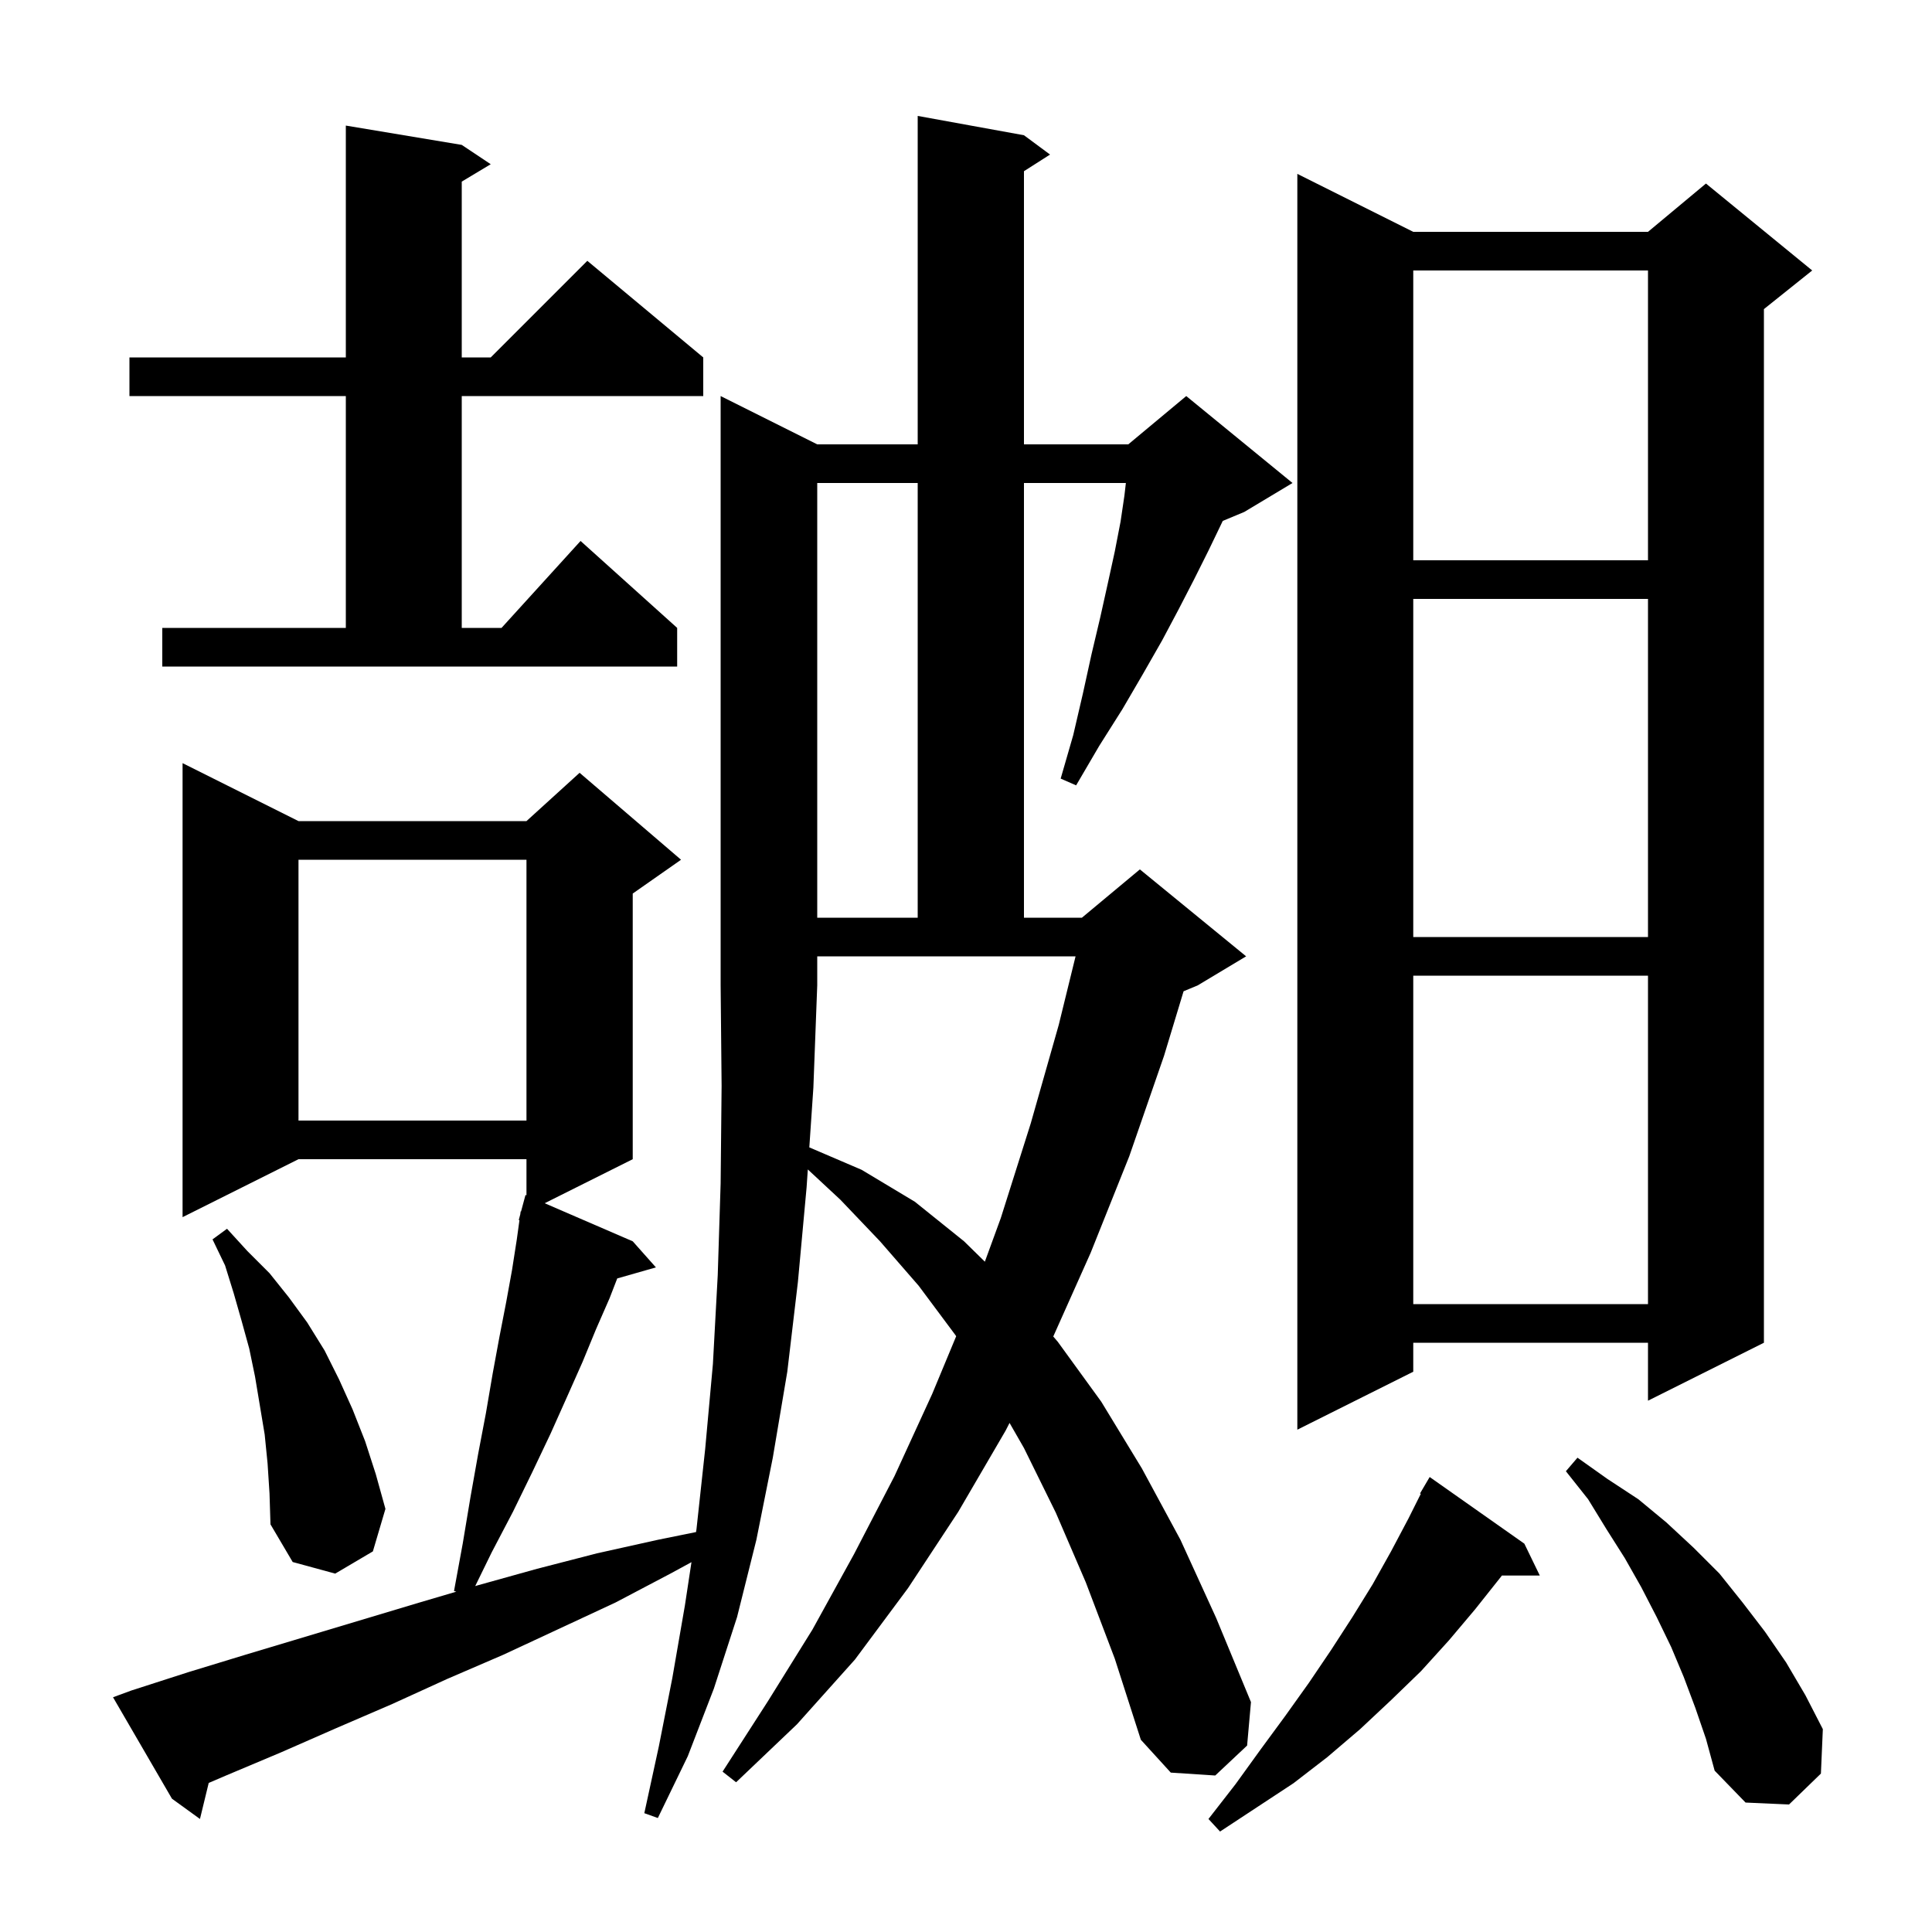 <svg xmlns="http://www.w3.org/2000/svg" xmlns:xlink="http://www.w3.org/1999/xlink" version="1.1" baseProfile="full" viewBox="0 0 200 200" width="200" height="200"><g fill="currentColor"><path d="M 157.8 159.8 L 159.4 163.1 L 155.471 163.1 L 155.4 163.2 L 152.7 166.6 L 150.0 169.8 L 147.1 173.0 L 144.0 176.0 L 140.8 179.0 L 137.4 181.9 L 133.9 184.6 L 126.3 189.6 L 125.1 188.3 L 127.9 184.7 L 130.5 181.1 L 133.0 177.7 L 135.5 174.2 L 137.8 170.8 L 140.0 167.4 L 142.1 164.0 L 144.0 160.6 L 145.8 157.2 L 147.081 154.639 L 147.0 154.6 L 148.0 152.9 Z M 84.6 102.0 L 84.2 112.6 L 83.78 118.777 L 89.2 121.1 L 94.7 124.4 L 99.8 128.5 L 101.952 130.609 L 103.6 126.1 L 106.7 116.3 L 109.6 106.1 L 111.342 99.0 L 84.6 99.0 Z M 175.5 176.8 L 174.3 173.6 L 173.0 170.5 L 171.5 167.4 L 169.9 164.3 L 168.2 161.3 L 166.3 158.3 L 164.4 155.2 L 162.1 152.3 L 163.3 150.9 L 166.4 153.1 L 169.6 155.2 L 172.5 157.6 L 175.3 160.2 L 178.0 162.9 L 180.4 165.9 L 182.7 168.9 L 184.9 172.1 L 186.9 175.5 L 188.7 179.0 L 188.5 183.6 L 185.2 186.8 L 180.7 186.6 L 177.5 183.3 L 176.6 180.0 Z M 27.7 151.5 L 27.4 148.5 L 26.4 142.5 L 25.8 139.6 L 25.0 136.7 L 24.2 133.9 L 23.3 131.0 L 22.0 128.3 L 23.5 127.2 L 25.6 129.5 L 27.9 131.8 L 29.9 134.3 L 31.8 136.9 L 33.6 139.8 L 35.1 142.8 L 36.5 145.9 L 37.8 149.2 L 38.9 152.6 L 39.9 156.2 L 38.6 160.6 L 34.7 162.9 L 30.3 161.7 L 28.0 157.8 L 27.9 154.6 Z M 146.3 24.0 L 170.6 24.0 L 176.6 19.0 L 187.6 28.0 L 182.6 32.0 L 182.6 139.0 L 170.6 145.0 L 170.6 139.0 L 146.3 139.0 L 146.3 142.0 L 134.3 148.0 L 134.3 18.0 Z M 146.3 101.0 L 146.3 135.0 L 170.6 135.0 L 170.6 101.0 Z M 30.9 89.0 L 30.9 116.0 L 54.5 116.0 L 54.5 89.0 Z M 146.3 62.0 L 146.3 97.0 L 170.6 97.0 L 170.6 62.0 Z M 84.6 50.0 L 84.6 95.0 L 95.0 95.0 L 95.0 50.0 Z M 16.8 65.0 L 35.8 65.0 L 35.8 41.0 L 13.4 41.0 L 13.4 37.0 L 35.8 37.0 L 35.8 13.0 L 47.8 15.0 L 50.8 17.0 L 47.8 18.8 L 47.8 37.0 L 50.8 37.0 L 60.8 27.0 L 72.8 37.0 L 72.8 41.0 L 47.8 41.0 L 47.8 65.0 L 51.918 65.0 L 60.1 56.0 L 70.1 65.0 L 70.1 69.0 L 16.8 69.0 Z M 146.3 28.0 L 146.3 58.0 L 170.6 58.0 L 170.6 28.0 Z M 112.4 163.8 L 109.3 156.6 L 106.0 149.9 L 104.509 147.301 L 104.1 148.1 L 99.2 156.5 L 94.0 164.4 L 88.5 171.8 L 82.5 178.5 L 76.2 184.5 L 74.8 183.4 L 79.5 176.1 L 84.1 168.7 L 88.4 160.9 L 92.6 152.8 L 96.5 144.3 L 98.983 138.328 L 98.9 138.2 L 95.1 133.1 L 91.1 128.5 L 87.0 124.2 L 83.625 121.06 L 83.5 122.9 L 82.6 132.7 L 81.5 142.0 L 80.0 150.9 L 78.3 159.4 L 76.3 167.4 L 73.9 174.8 L 71.2 181.8 L 68.1 188.2 L 66.7 187.7 L 68.2 180.8 L 69.6 173.7 L 70.9 166.2 L 71.581 161.714 L 69.4 162.9 L 63.7 165.9 L 52.1 171.3 L 46.3 173.8 L 40.6 176.4 L 34.8 178.9 L 29.1 181.4 L 23.4 183.8 L 21.606 184.569 L 20.7 188.3 L 17.8 186.2 L 11.7 175.7 L 13.6 175.0 L 19.5 173.1 L 25.4 171.3 L 43.4 165.9 L 47.234 164.769 L 47.0 164.7 L 47.9 159.8 L 48.7 155.0 L 49.5 150.5 L 50.3 146.3 L 51.0 142.2 L 51.7 138.4 L 52.4 134.8 L 53.0 131.5 L 53.5 128.3 L 53.774 126.314 L 53.7 126.3 L 53.856 125.722 L 53.9 125.4 L 53.939 125.411 L 54.4 123.7 L 54.5 123.743 L 54.5 120.0 L 30.9 120.0 L 18.9 126.0 L 18.9 79.0 L 30.9 85.0 L 54.5 85.0 L 60.0 80.0 L 70.5 89.0 L 65.5 92.5 L 65.5 120.0 L 56.384 124.558 L 65.5 128.5 L 67.9 131.2 L 63.896 132.344 L 63.1 134.4 L 61.7 137.6 L 60.3 141.0 L 58.7 144.6 L 57.0 148.4 L 55.1 152.4 L 53.1 156.5 L 50.9 160.7 L 49.194 164.19 L 49.5 164.1 L 55.6 162.4 L 61.8 160.8 L 68.1 159.4 L 72.055 158.597 L 72.1 158.3 L 73.0 150.0 L 73.8 141.2 L 74.3 132.0 L 74.6 122.5 L 74.7 112.4 L 74.6 102.0 L 74.6 41.0 L 84.6 46.0 L 95.0 46.0 L 95.0 12.0 L 106.0 14.0 L 108.7 16.0 L 106.0 17.723 L 106.0 46.0 L 116.8 46.0 L 122.8 41.0 L 133.8 50.0 L 128.8 53.0 L 126.58 53.925 L 126.4 54.3 L 125.1 57.0 L 123.6 60.0 L 122.0 63.1 L 120.3 66.3 L 118.3 69.8 L 116.2 73.4 L 113.8 77.2 L 111.4 81.3 L 109.8 80.6 L 111.1 76.1 L 112.1 71.8 L 113.0 67.7 L 113.9 63.9 L 114.7 60.3 L 115.4 57.1 L 116.0 54.0 L 116.4 51.3 L 116.55 50.0 L 106.0 50.0 L 106.0 95.0 L 112.0 95.0 L 118.0 90.0 L 129.0 99.0 L 124.0 102.0 L 122.524 102.615 L 120.5 109.3 L 116.9 119.7 L 112.9 129.7 L 109.033 138.354 L 109.5 138.9 L 114.0 145.1 L 118.2 152.0 L 122.2 159.4 L 125.9 167.5 L 129.5 176.2 L 129.1 180.7 L 125.8 183.8 L 121.2 183.5 L 118.1 180.1 L 115.4 171.7 Z "/></g></svg>